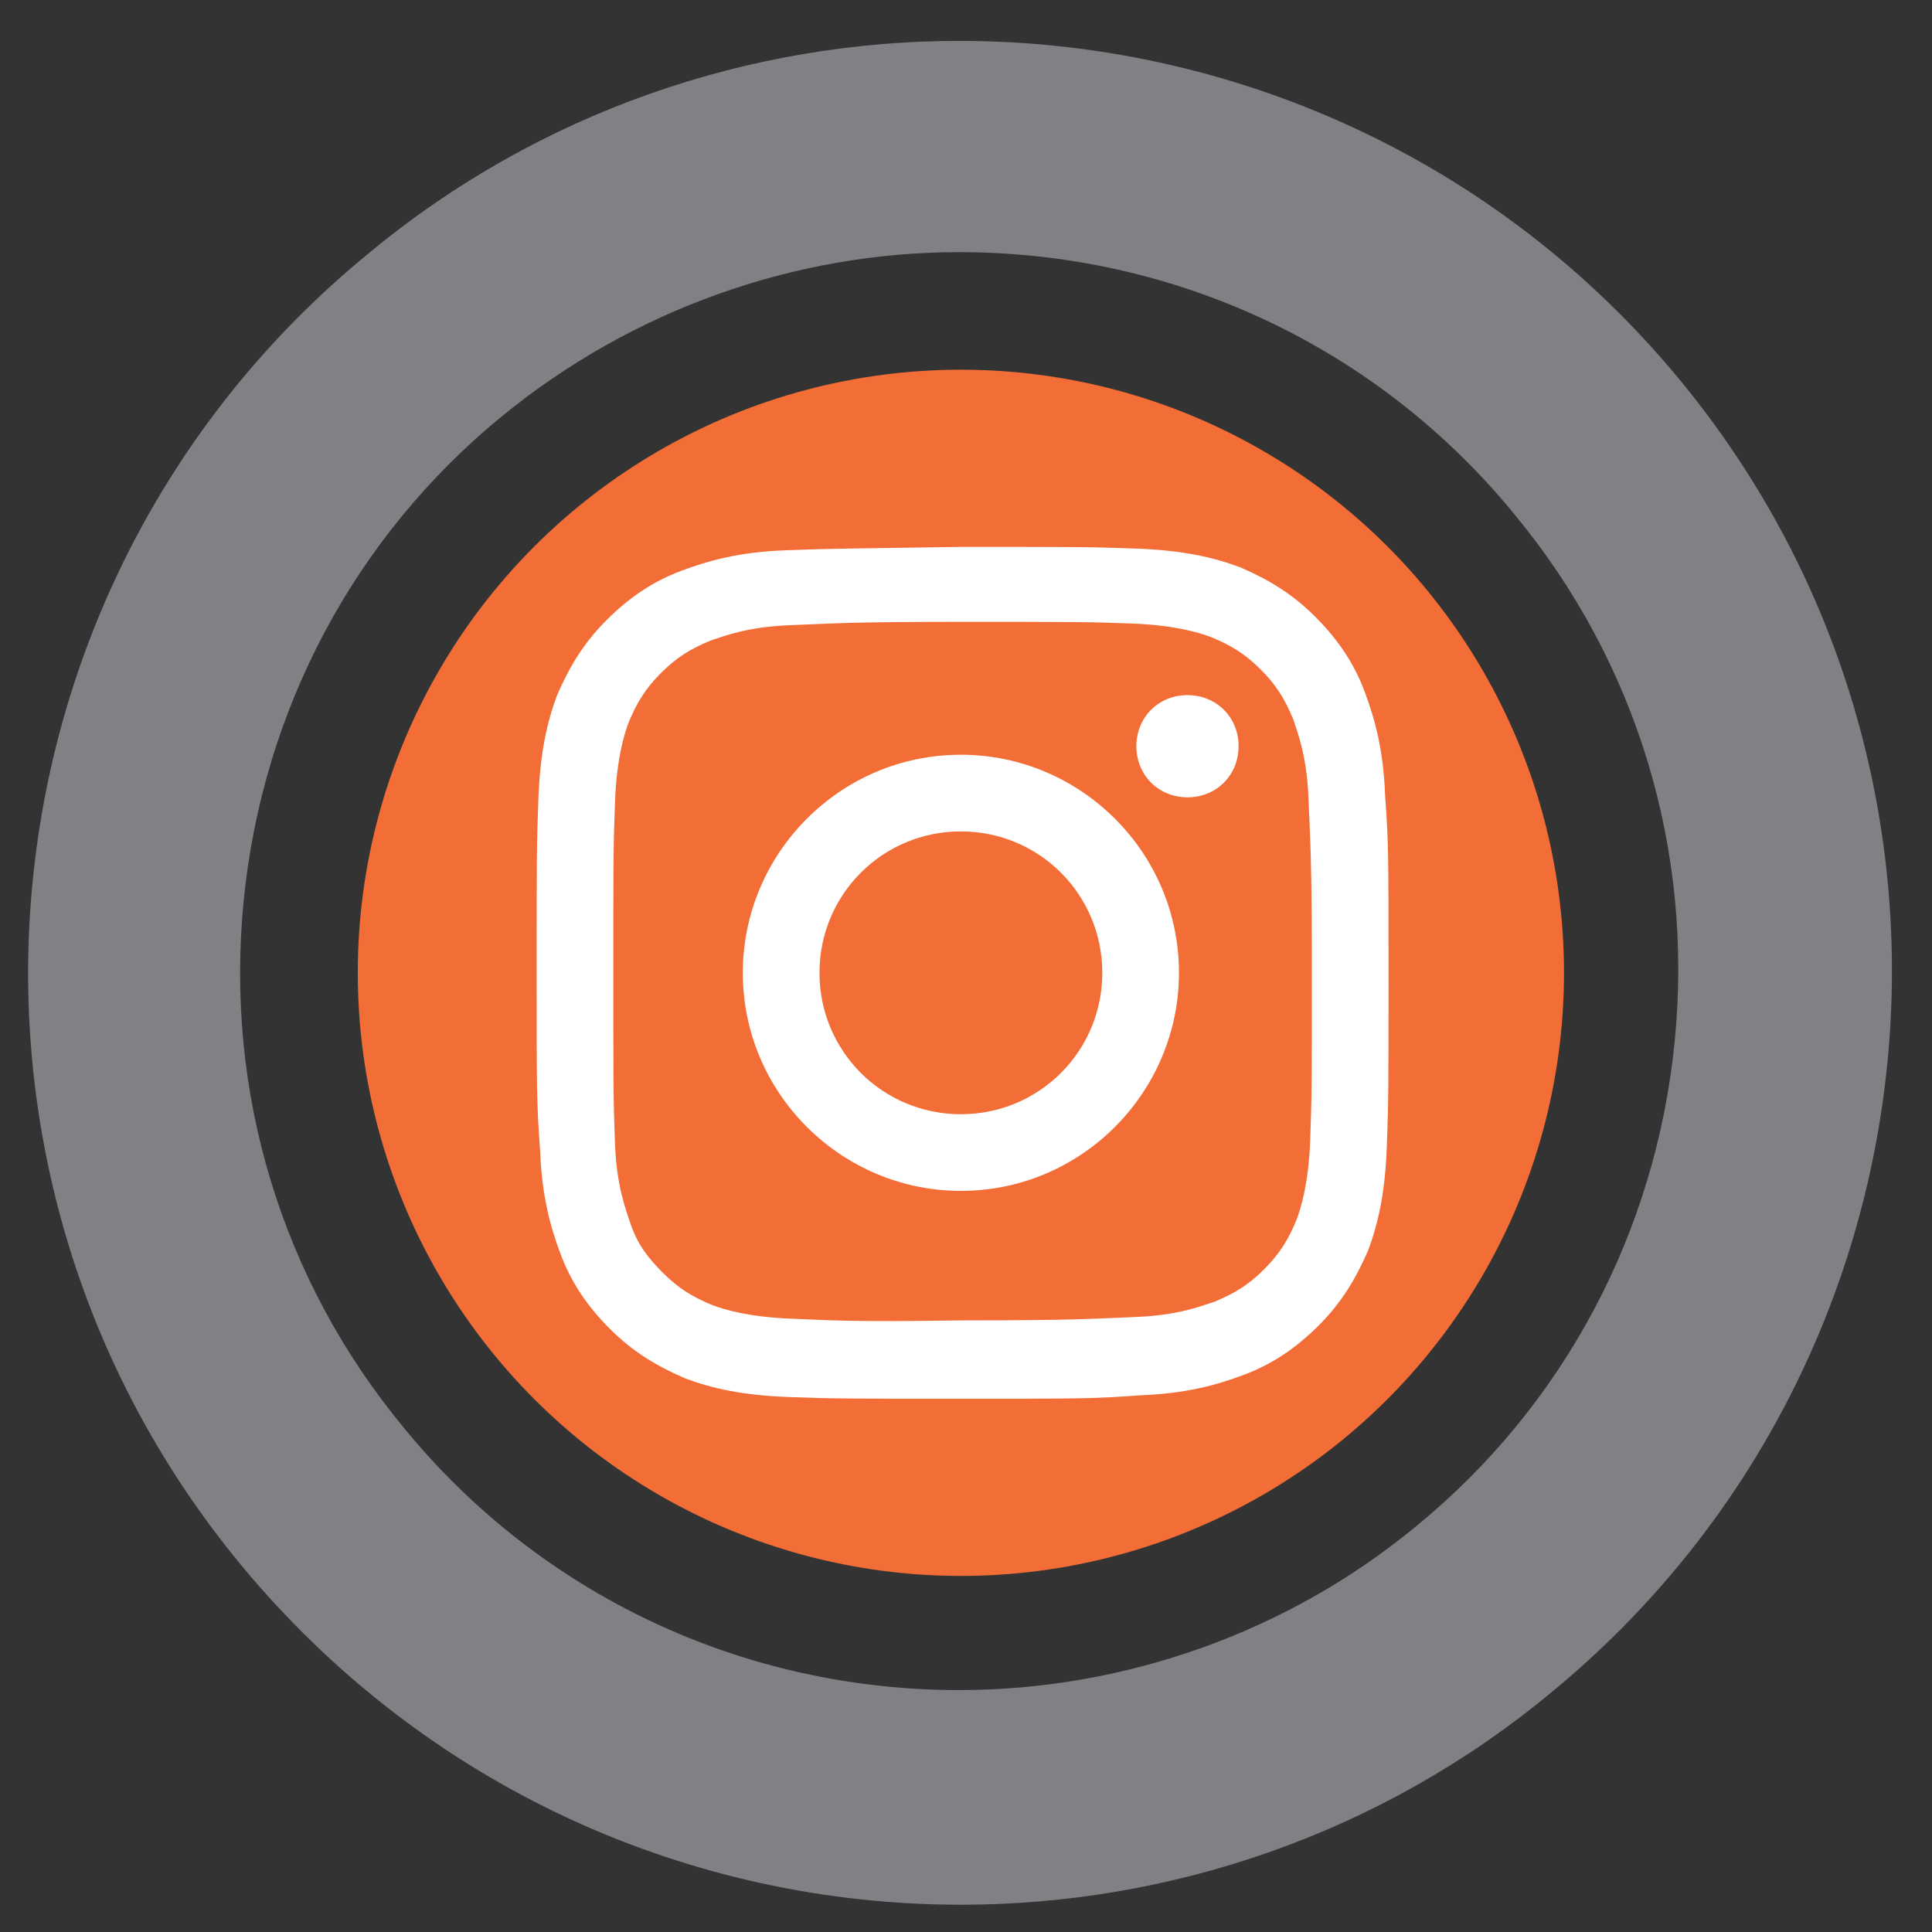 <?xml version="1.0" encoding="utf-8"?>
<!-- Generator: Adobe Illustrator 28.0.0, SVG Export Plug-In . SVG Version: 6.00 Build 0)  -->
<svg version="1.1" id="Layer_1" xmlns="http://www.w3.org/2000/svg" xmlns:xlink="http://www.w3.org/1999/xlink" x="0px" y="0px"
	 viewBox="0 0 113.4 113.4" style="enable-background:new 0 0 113.4 113.4;" xml:space="preserve">
<rect x="0" y="0" width="113.4" height="113.4" fill="#333333" stroke="none"/>
<style type="text/css">
	.st0{fill:#808184;}
	.st1{fill:#F36D36;}
</style>
<g>
	<path class="st0" d="M56.3,14.8L56.3,14.8c12.7,0,24.6,5.6,32.6,15.4c7.2,8.7,10.5,19.7,9.4,30.9s-6.5,21.4-15.2,28.5
		c-7.5,6.2-17.1,9.6-26.8,9.6c-12.7,0-24.6-5.6-32.6-15.4c-7.2-8.7-10.5-19.7-9.4-30.9s6.5-21.4,15.2-28.5
		C37.1,18.2,46.6,14.8,56.3,14.8 M56.3,2.4c-12.2,0-24.6,4.1-34.7,12.5C-1.7,34-5.1,68.5,14.1,91.8c10.9,13.2,26.5,20,42.3,20
		c12.2,0,24.6-4.1,34.7-12.5c23.3-19.2,26.7-53.7,7.5-77C87.8,9.2,72.1,2.4,56.3,2.4L56.3,2.4z"/>
</g>
<g>
	<circle class="st1" cx="56.4" cy="57.1" r="35.4"/>
</g>
<g>
	<defs>
		<path id="SVGID_1_" d="M46.1,32.3c-2.7,0.1-4.5,0.6-6.1,1.2c-1.6,0.6-3,1.5-4.4,2.9c-1.4,1.4-2.2,2.8-2.9,4.4
			c-0.6,1.6-1,3.4-1.1,6.1c-0.1,2.7-0.1,3.5-0.1,10.3c0,6.8,0,7.6,0.2,10.3c0.1,2.7,0.6,4.5,1.2,6.1c0.6,1.6,1.5,3,2.9,4.4
			c1.4,1.4,2.8,2.2,4.4,2.9c1.6,0.6,3.4,1,6.1,1.1c2.7,0.1,3.5,0.1,10.3,0.1c6.8,0,7.6,0,10.3-0.2c2.7-0.1,4.5-0.6,6.1-1.2
			c1.6-0.6,3-1.5,4.4-2.9c1.4-1.4,2.2-2.8,2.9-4.4c0.6-1.6,1-3.4,1.1-6.1c0.1-2.7,0.1-3.5,0.1-10.3c0-6.8,0-7.6-0.2-10.3
			c-0.1-2.7-0.6-4.5-1.2-6.1c-0.6-1.6-1.5-3-2.9-4.4c-1.4-1.4-2.8-2.2-4.4-2.9c-1.6-0.6-3.4-1-6.1-1.1c-2.7-0.1-3.5-0.1-10.3-0.1
			C49.6,32.2,48.7,32.2,46.1,32.3 M46.4,77.4c-2.4-0.1-3.8-0.5-4.6-0.8c-1.2-0.5-2-1-2.9-1.9C38,73.8,37.4,73,37,71.8
			c-0.3-0.9-0.8-2.2-0.9-4.6C36,64.6,36,63.8,36,57.1c0-6.7,0-7.4,0.1-10.1c0.1-2.4,0.5-3.8,0.8-4.6c0.5-1.2,1-2,1.9-2.9
			c0.9-0.9,1.7-1.4,2.9-1.9c0.9-0.3,2.2-0.8,4.6-0.9c2.6-0.1,3.4-0.2,10.1-0.2c6.7,0,7.4,0,10.1,0.1c2.4,0.1,3.8,0.5,4.6,0.8
			c1.2,0.5,2,1,2.9,1.9c0.9,0.9,1.4,1.7,1.9,2.9c0.3,0.9,0.8,2.2,0.9,4.6c0.1,2.6,0.2,3.4,0.2,10.1c0,6.7,0,7.4-0.1,10.1
			c-0.1,2.4-0.5,3.8-0.8,4.6c-0.5,1.2-1,2-1.9,2.9c-0.9,0.9-1.7,1.4-2.9,1.9c-0.9,0.3-2.2,0.8-4.6,0.9c-2.6,0.1-3.4,0.2-10.1,0.2
			C49.8,77.6,49,77.5,46.4,77.4 M66.7,43.8c0,1.7,1.3,3,3,3c1.7,0,3-1.3,3-3c0-1.7-1.3-3-3-3C68,40.8,66.7,42.1,66.7,43.8
			 M43.6,57.1c0,7.1,5.8,12.8,12.8,12.8c7.1,0,12.8-5.8,12.8-12.8c0-7.1-5.8-12.8-12.8-12.8C49.3,44.3,43.6,50.1,43.6,57.1
			 M48.1,57.1c0-4.6,3.7-8.3,8.3-8.3c4.6,0,8.3,3.7,8.3,8.3c0,4.6-3.7,8.3-8.3,8.3C51.8,65.4,48.1,61.7,48.1,57.1"/>
	</defs>
	<use xlink:href="#SVGID_1_"  style="overflow:visible;fill:#FFFFFF;"/>
	<clipPath id="SVGID_00000090294091847860725270000010483913021071869320_">
		<use xlink:href="#SVGID_1_"  style="overflow:visible;"/>
	</clipPath>
</g>
</svg>
